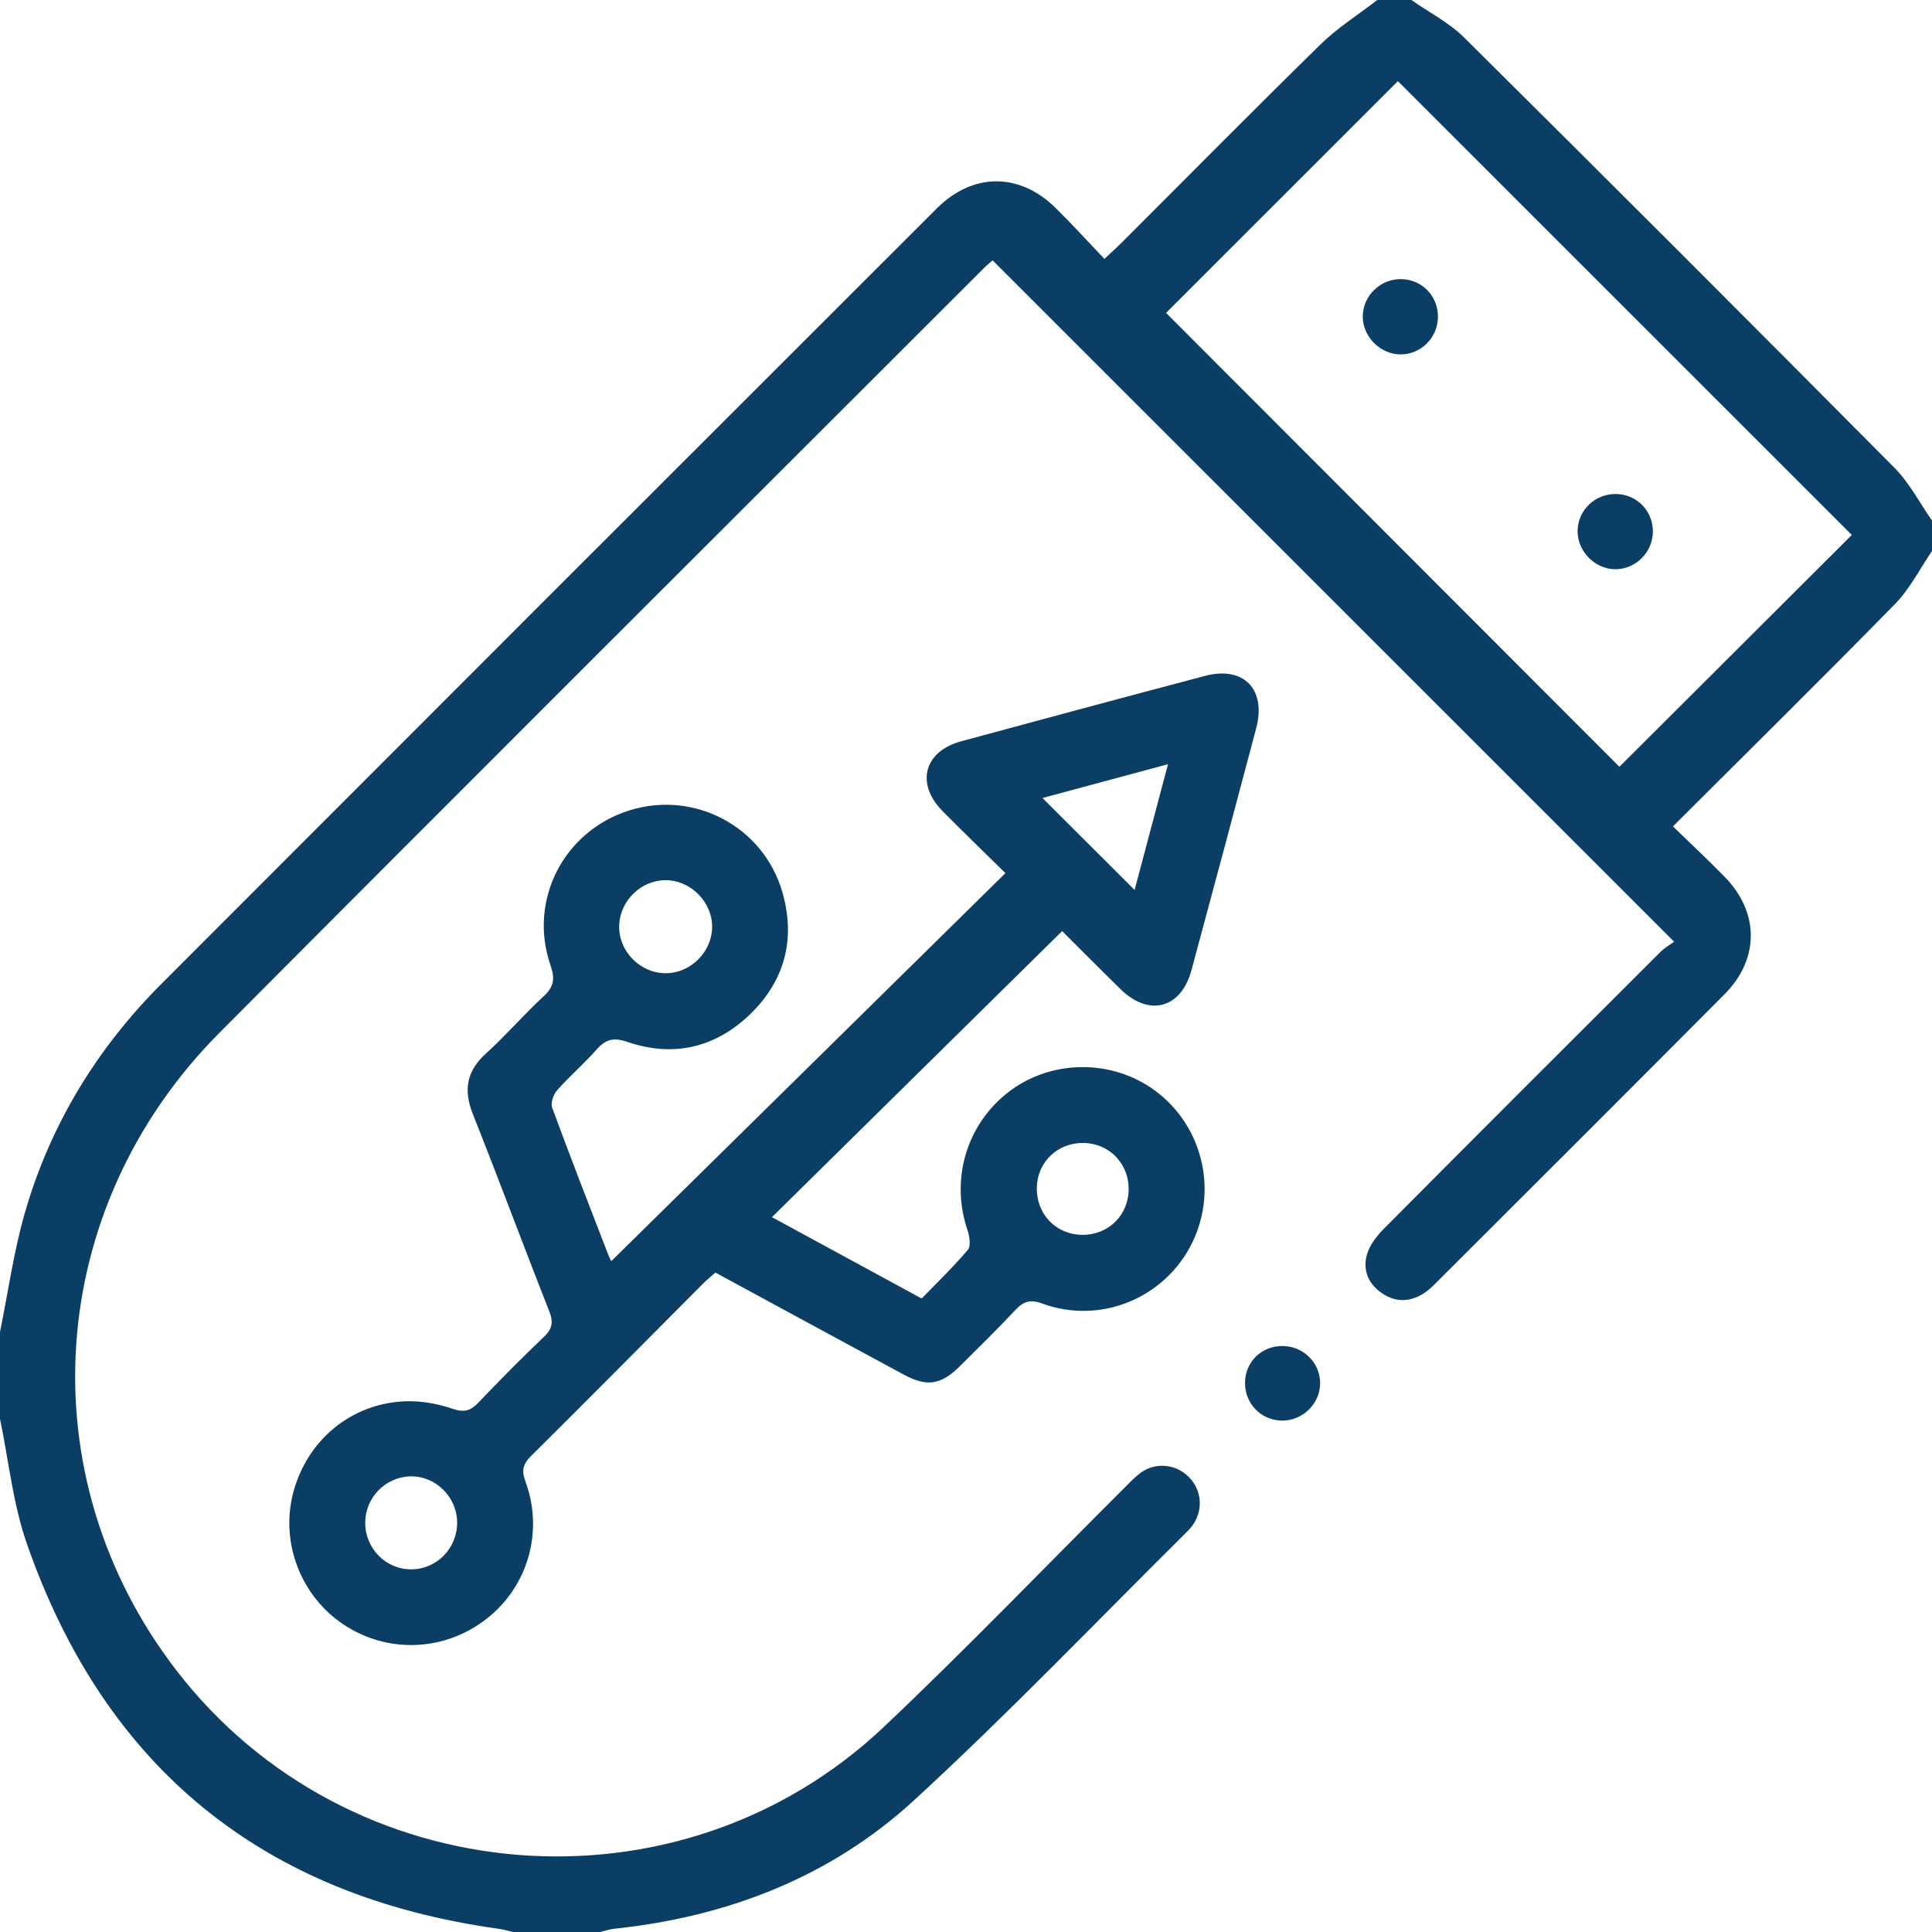 <?xml version="1.0" encoding="utf-8"?>
<!-- Generator: Adobe Illustrator 26.0.2, SVG Export Plug-In . SVG Version: 6.00 Build 0)  -->
<svg version="1.1" id="Layer_1" xmlns="http://www.w3.org/2000/svg" xmlns:xlink="http://www.w3.org/1999/xlink" x="0px" y="0px"
	 viewBox="0 0 384 384" style="enable-background:new 0 0 384 384;" xml:space="preserve">
<style type="text/css">
	.st0{fill:#0A3E65;}
</style>
<g>
	<path class="st0" d="M0,264.75c1.61-7.92,2.72-15.98,4.95-23.72c5.04-17.49,14.31-32.65,27.17-45.52
		C83.44,144.12,134.8,92.77,186.18,41.44c7.17-7.16,16.42-7.19,23.61-0.13c3.28,3.23,6.38,6.65,9.72,10.15
		c1.42-1.33,2.42-2.22,3.36-3.16c13.18-13.16,26.26-26.42,39.57-39.45c3.4-3.33,7.52-5.93,11.32-8.86c2.25,0,4.5,0,6.75,0
		c3.52,2.47,7.49,4.49,10.5,7.47c28.63,28.39,57.14,56.91,85.54,85.53c2.98,3.01,5,6.97,7.47,10.5c0,2,0,4,0,6
		c-2.43,3.55-4.41,7.54-7.37,10.56c-14.42,14.73-29.1,29.19-44.14,44.2c3.55,3.45,7,6.67,10.29,10.04
		c6.9,7.07,6.94,16.32-0.05,23.34c-19.21,19.32-38.5,38.56-57.78,57.8c-3.16,3.15-6.66,3.81-9.8,1.92
		c-3.01-1.81-4.41-4.64-3.49-7.96c0.53-1.91,1.95-3.74,3.4-5.19c18.23-18.35,36.54-36.63,54.85-54.9c0.97-0.97,2.2-1.67,2.82-2.12
		c-45.43-45.42-90.34-90.32-135.46-135.43c-0.13,0.12-1,0.8-1.77,1.58C144.86,103.97,94.13,154.51,43.62,205.27
		c-34.81,34.98-38.26,88.18-8.57,126.72c34.13,44.31,99.92,49.74,140.62,11.25c16.43-15.54,32.1-31.87,48.13-47.83
		c0.97-0.97,1.93-1.99,3.04-2.77c2.79-1.95,6.5-1.67,9.02,0.53c2.69,2.35,3.39,6.05,1.68,9.19c-0.35,0.65-0.81,1.28-1.33,1.8
		c-18.11,17.94-35.74,36.39-54.5,53.63c-16.63,15.29-37.08,23.18-59.58,25.56c-0.97,0.1-1.92,0.43-2.88,0.66c-5.75,0-11.5,0-17.25,0
		c-0.96-0.22-1.92-0.51-2.89-0.65c-46.83-6.49-78.27-31.99-93.8-76.62C2.56,298.83,1.72,290.26,0,282C0,276.25,0,270.5,0,264.75z
		 M277.84,16.13C262.51,31.46,246.95,47,231.76,62.19c29.91,29.94,60.25,60.32,90.11,90.21c15.31-15.27,30.83-30.75,46.19-46.07
		C338.04,76.32,307.75,46.03,277.84,16.13z"/>
	<path class="st0" d="M121.49,250.67c25.97-25.57,52.03-51.22,78.35-77.13c-4.34-4.27-8.48-8.25-12.51-12.34
		c-5.38-5.46-3.68-11.86,3.73-13.87c16.14-4.38,32.29-8.72,48.45-12.99c7.67-2.03,12.22,2.65,10.17,10.4
		c-4.25,16.04-8.54,32.08-12.87,48.1c-2.06,7.63-8.44,9.31-14.1,3.76c-3.93-3.85-7.79-7.76-11.7-11.64
		c-0.17-0.17-0.42-0.26,0.13,0.07c-19.25,18.98-38.35,37.81-57.71,56.89c9.81,5.33,19.53,10.61,29.76,16.17
		c3.05-3.16,6.29-6.26,9.17-9.67c0.64-0.76,0.35-2.7-0.06-3.92c-3.4-9.96-0.28-20.83,7.98-27.32c8.11-6.37,19.78-6.8,28.39-1.04
		c10.06,6.73,13.61,19.93,8.3,30.84c-5.35,10.99-18.19,16.36-29.78,12.12c-2.5-0.91-3.77-0.43-5.4,1.3
		c-3.59,3.83-7.34,7.5-11.07,11.2c-3.7,3.66-6.52,4.09-11.1,1.61c-12.41-6.7-24.81-13.43-37.42-20.27
		c-0.82,0.72-1.67,1.39-2.43,2.16c-11.38,11.42-22.72,22.89-34.17,34.24c-1.65,1.63-1.99,2.88-1.16,5.13
		c3.67,9.95,0.46,20.9-7.73,27.28c-8.34,6.5-19.62,6.96-28.37,1.17c-8.58-5.68-12.66-16.33-10.06-26.24
		c2.73-10.37,11.42-17.7,22.16-18.16c3.17-0.14,6.52,0.46,9.53,1.49c2.34,0.8,3.59,0.37,5.14-1.26c4.23-4.43,8.53-8.8,12.97-13.01
		c1.72-1.63,1.94-2.98,1.07-5.17c-5.13-13-9.98-26.11-15.15-39.09c-1.92-4.81-1.3-8.56,2.59-12.09c3.98-3.6,7.49-7.71,11.44-11.35
		c2.06-1.89,2.32-3.49,1.4-6.14c-4.49-12.95,2.59-26.69,15.61-30.81c12.96-4.1,26.76,3.21,30.49,16.33
		c2.61,9.2,0.48,17.43-6.35,24.08c-6.94,6.75-15.34,8.73-24.54,5.57c-2.75-0.94-4.3-0.47-6.09,1.56c-2.47,2.81-5.34,5.27-7.82,8.07
		c-0.74,0.83-1.33,2.54-0.98,3.47c3.57,9.72,7.34,19.37,11.07,29.03C121.08,249.88,121.43,250.54,121.49,250.67z M225.51,176.89
		c2.15-8.09,4.3-16.19,6.64-25c-8.95,2.41-17.11,4.6-24.95,6.72C213.4,164.8,219.35,170.74,225.51,176.89z M141.54,184.35
		c0.11-4.97-4.2-9.38-9.19-9.41c-4.87-0.03-9.08,4.02-9.28,8.92c-0.2,5.02,3.92,9.41,8.98,9.57
		C137.06,193.58,141.43,189.4,141.54,184.35z M215.37,227.17c-5.12-0.07-9.14,3.72-9.29,8.77c-0.16,5.29,3.72,9.41,8.95,9.49
		c5.26,0.08,9.31-3.9,9.3-9.15C224.32,231.21,220.43,227.24,215.37,227.17z M90.86,302.59c-0.04-5.09-4.31-9.28-9.33-9.15
		c-4.92,0.13-8.9,4.2-8.94,9.16c-0.04,5.14,4.07,9.33,9.13,9.32C86.79,311.92,90.9,307.73,90.86,302.59z"/>
	<path class="st0" d="M254.97,267.53c4.11,0.05,7.42,3.34,7.42,7.39c0,4.15-3.61,7.59-7.79,7.43c-4.09-0.15-7.23-3.5-7.14-7.62
		C247.54,270.61,250.8,267.48,254.97,267.53z"/>
	<path class="st0" d="M328.52,105.74c-0.06,4.03-3.38,7.36-7.38,7.4c-4.07,0.05-7.64-3.55-7.58-7.64c0.06-4.17,3.57-7.46,7.81-7.31
		C325.45,98.34,328.58,101.64,328.52,105.74z"/>
	<path class="st0" d="M285.8,63.06c-0.06,4.06-3.34,7.35-7.36,7.38c-4.09,0.03-7.66-3.56-7.58-7.64c0.08-4.14,3.65-7.48,7.83-7.32
		C282.77,55.64,285.86,58.93,285.8,63.06z"/>
</g>
</svg>
